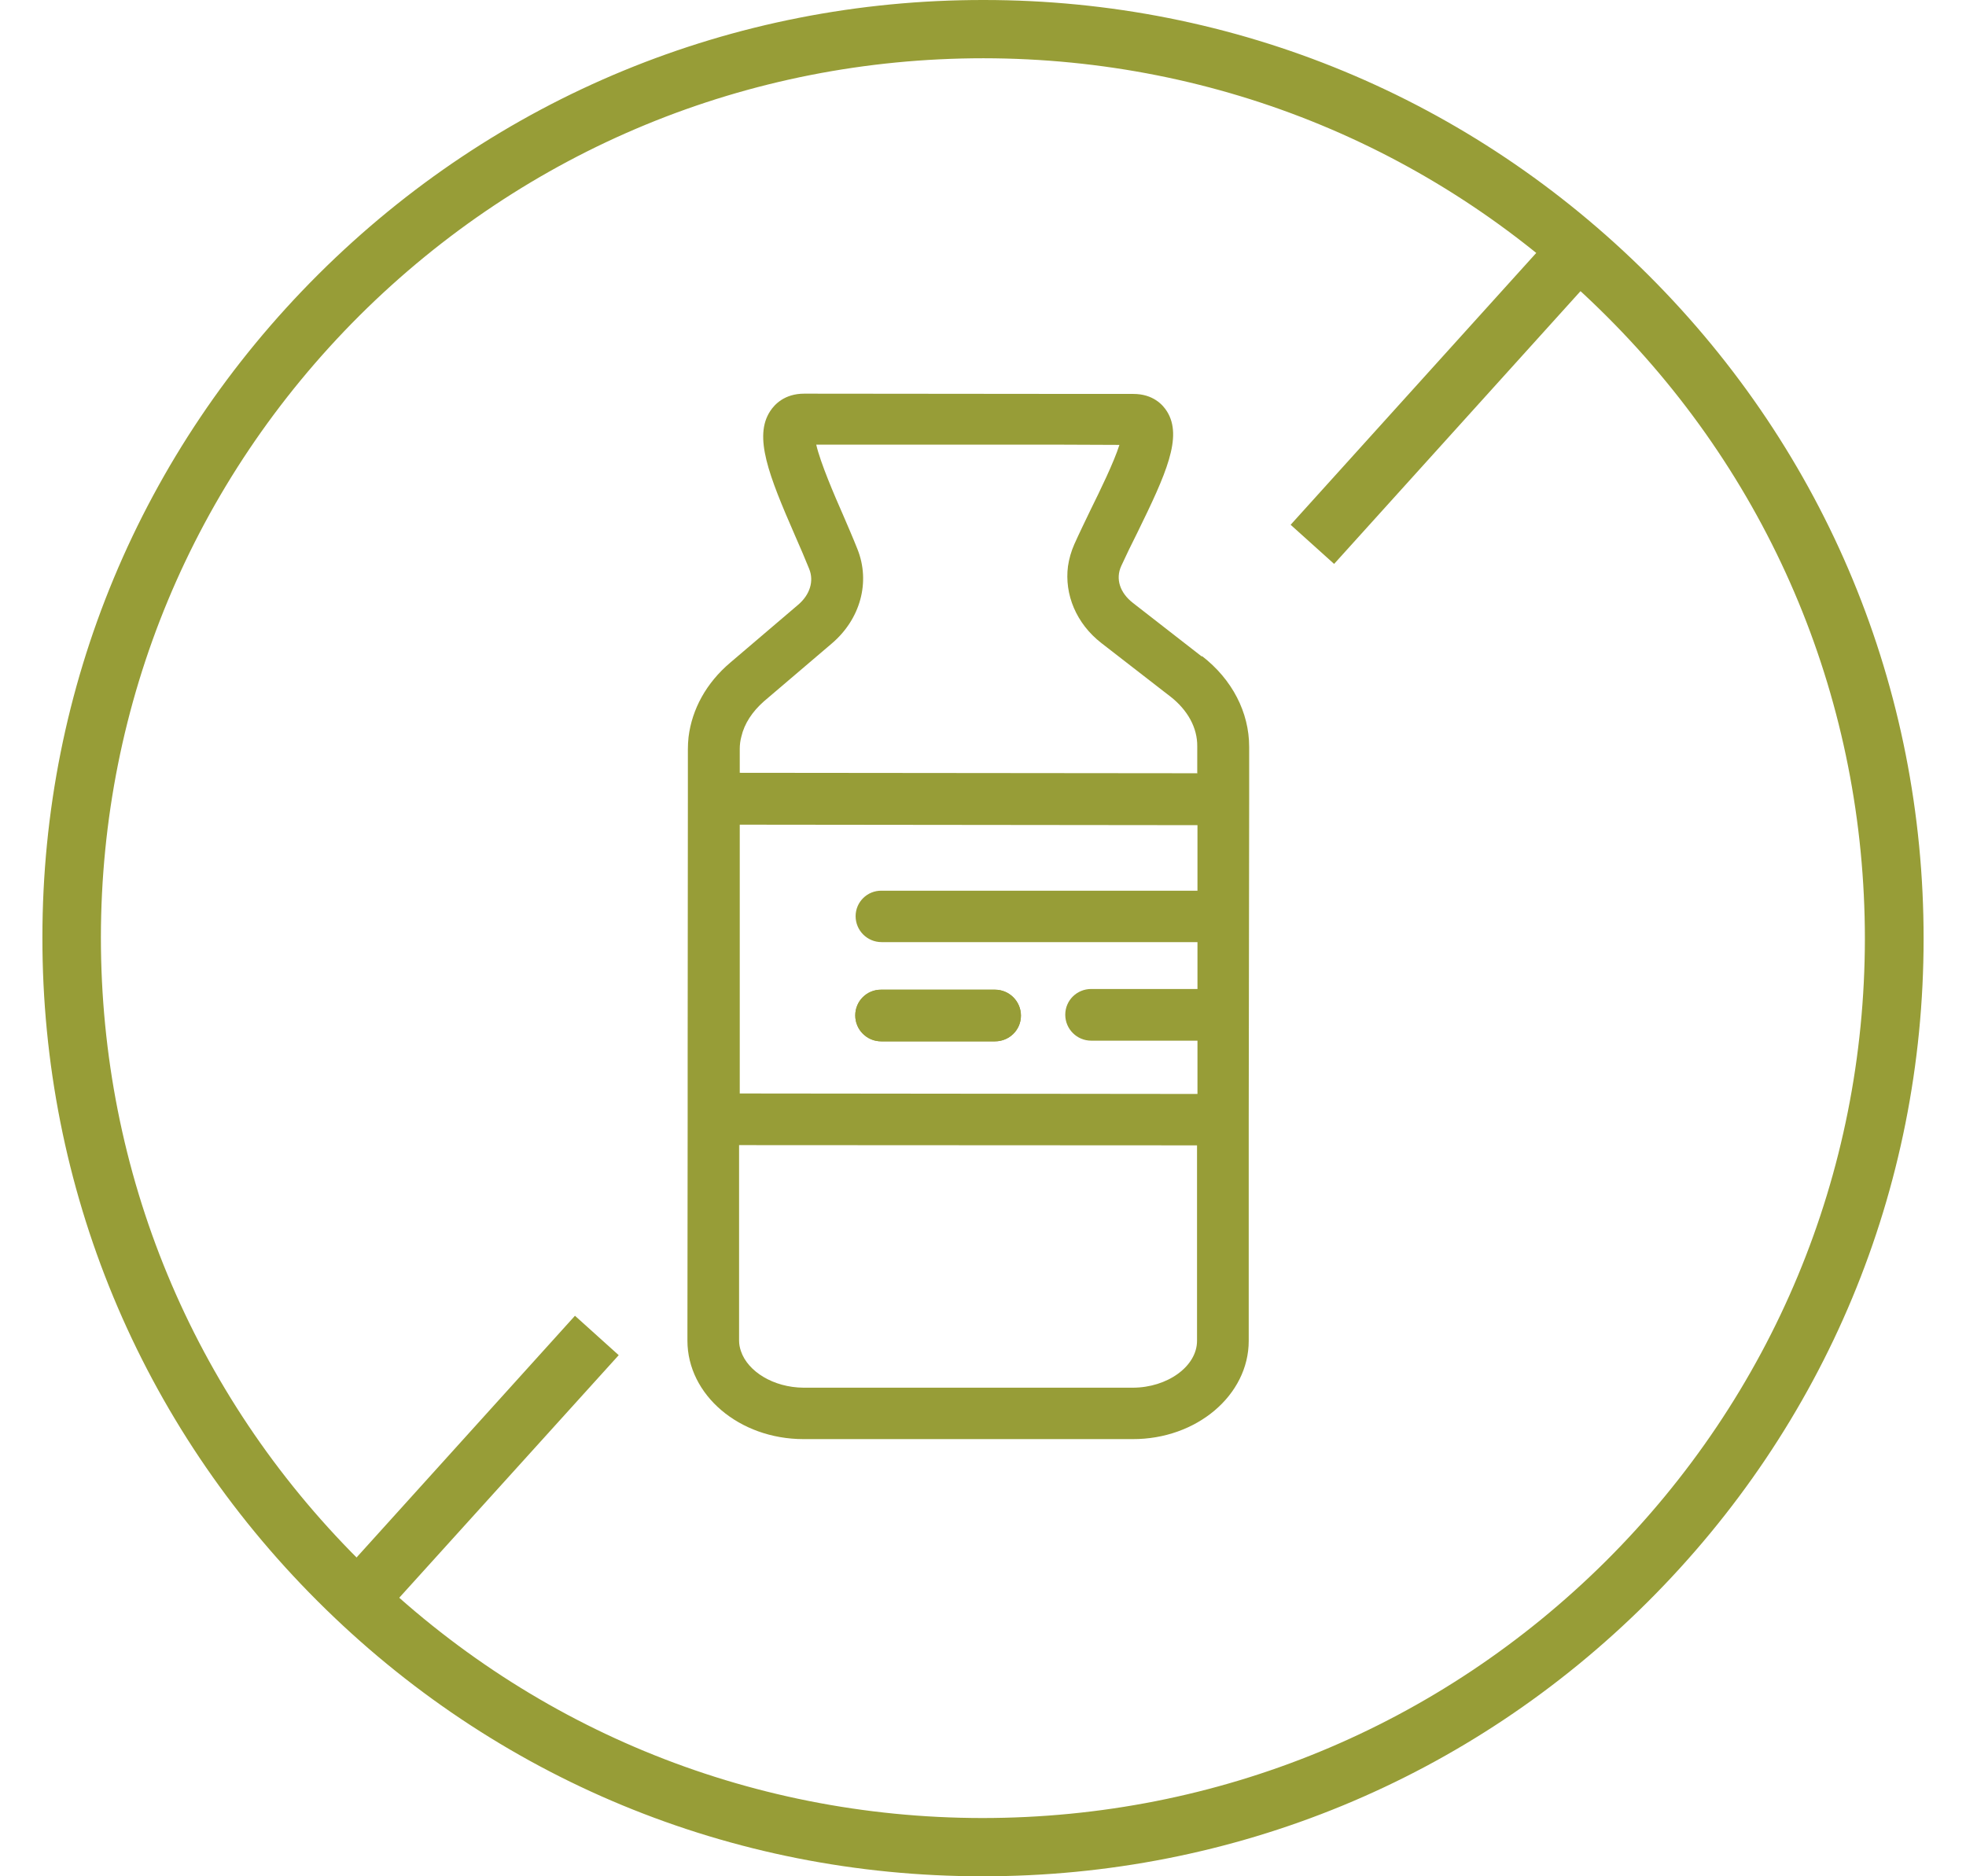 <svg width="44" height="42" viewBox="0 0 44 42" fill="none" xmlns="http://www.w3.org/2000/svg">
<path d="M19.721 22.154H22.268C22.589 22.154 22.849 22.414 22.849 22.735C22.849 23.055 22.589 23.31 22.268 23.31H19.721C19.4 23.31 19.141 23.05 19.141 22.73C19.141 22.409 19.4 22.149 19.721 22.154Z" fill="#979D37"/>
<path d="M19.721 23.31H22.268C22.589 23.31 22.849 23.055 22.849 22.735C22.849 22.414 22.589 22.154 22.268 22.154H19.721C19.4 22.154 19.141 22.409 19.141 22.729C19.141 23.05 19.4 23.31 19.721 23.31Z" fill="#979D37"/>
<path d="M26.897 14.696L25.359 13.499C25.063 13.27 24.962 12.959 25.094 12.669C25.201 12.434 25.323 12.185 25.456 11.92C26.097 10.611 26.474 9.78 26.118 9.21C26.026 9.062 25.807 8.818 25.364 8.818H24.309L17.998 8.812C17.56 8.812 17.336 9.052 17.239 9.2C16.862 9.77 17.203 10.636 17.794 11.991C17.911 12.256 18.018 12.506 18.11 12.735C18.222 13.01 18.125 13.316 17.86 13.54L16.342 14.834C15.808 15.287 15.487 15.873 15.41 16.499C15.4 16.591 15.395 16.683 15.395 16.774V17.885L15.39 23.667V25.057L15.385 29.846V30.009C15.385 31.226 16.546 32.214 17.983 32.214H25.349C26.78 32.219 27.947 31.231 27.947 30.014V25.062L27.957 17.89V16.718C27.957 15.944 27.575 15.206 26.902 14.686M26.79 30.014C26.79 30.584 26.128 31.063 25.349 31.063H17.983C17.31 31.058 16.735 30.701 16.582 30.243C16.556 30.166 16.541 30.09 16.541 30.009V25.633L26.097 25.638H26.79V30.014ZM26.8 19.938H19.73C19.409 19.933 19.149 20.192 19.149 20.508C19.149 20.829 19.409 21.089 19.73 21.089H26.8V22.138H24.422C24.101 22.138 23.841 22.393 23.841 22.714C23.841 23.035 24.101 23.295 24.422 23.295H26.8V24.487H26.108L16.556 24.477V23.667V18.46L26.8 18.471V19.943V19.938ZM26.8 17.309L16.556 17.299V16.764C16.556 16.672 16.567 16.581 16.592 16.489C16.658 16.199 16.837 15.929 17.096 15.7L18.614 14.406C19.256 13.861 19.485 13.03 19.19 12.292C19.093 12.047 18.976 11.777 18.864 11.517C18.675 11.089 18.36 10.356 18.268 9.954H23.815L25.053 9.959C24.931 10.346 24.61 11.003 24.416 11.395C24.289 11.66 24.157 11.93 24.045 12.18C23.973 12.343 23.927 12.506 23.902 12.674C23.82 13.305 24.085 13.957 24.651 14.396L26.108 15.526L26.189 15.588C26.581 15.893 26.8 16.291 26.795 16.708V17.299L26.8 17.309Z" fill="#979D37"/>
<path d="M29.858 12.623L28.885 11.747L34.886 5.104L35.858 5.98L29.858 12.623Z" fill="#979D37"/>
<path d="M8.539 36.203L7.561 35.327L12.868 29.453L13.847 30.335L8.539 36.203Z" fill="#979D37"/>
<path d="M21.982 42C16.359 42 11.076 39.81 7.103 35.836C3.129 31.868 0.944 26.591 0.949 20.982C0.949 15.374 3.15 10.101 7.128 6.138C11.107 2.175 16.394 -0.005 22.018 8.90622e-06C27.642 8.90622e-06 32.924 2.196 36.898 6.164C40.871 10.132 43.056 15.409 43.051 21.018C43.051 26.626 40.85 31.899 36.872 35.862C32.894 39.825 27.606 42.005 21.982 42ZM22.013 1.304C16.741 1.304 11.784 3.347 8.05 7.06C4.321 10.779 2.263 15.72 2.258 20.982C2.258 26.244 4.301 31.191 8.03 34.914C11.754 38.638 16.71 40.691 21.982 40.696C27.255 40.696 32.211 38.653 35.945 34.94C39.674 31.221 41.732 26.28 41.737 21.018C41.737 15.756 39.694 10.809 35.965 7.086C32.242 3.362 27.285 1.309 22.013 1.304Z" fill="#979D37"/>
</svg>
